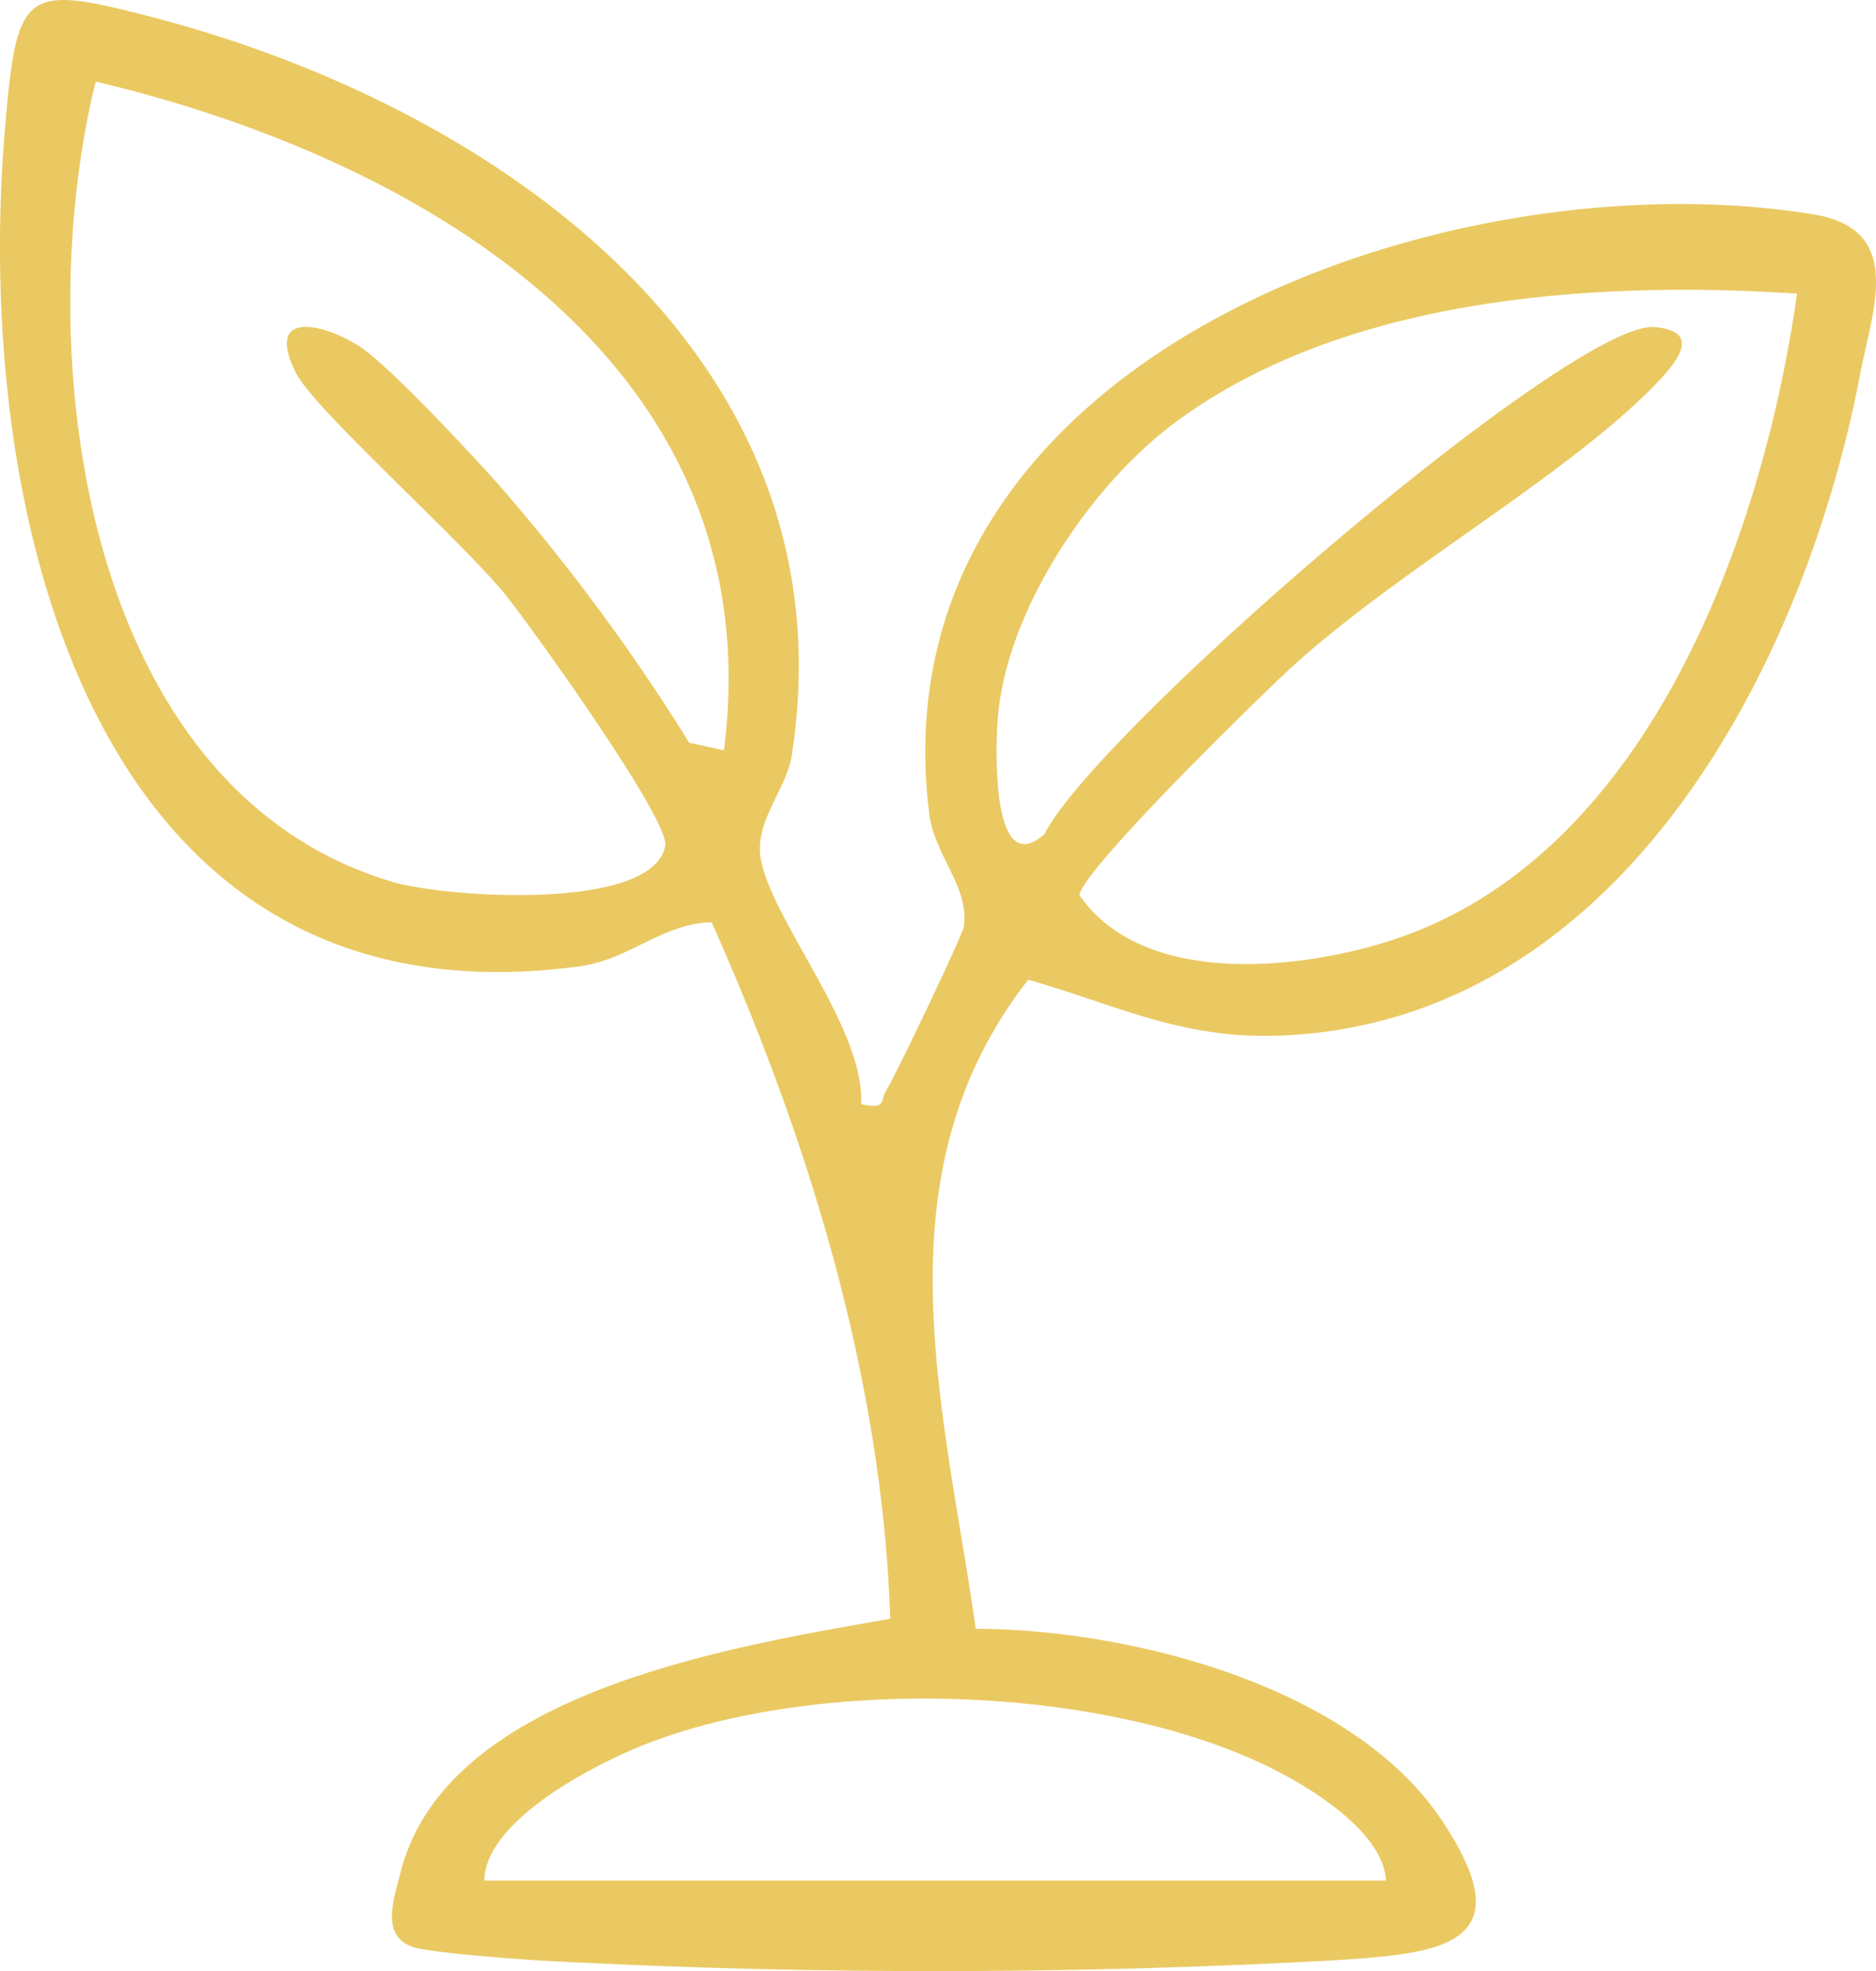 <svg id="Gruppe_258" data-name="Gruppe 258" xmlns="http://www.w3.org/2000/svg" xmlns:xlink="http://www.w3.org/1999/xlink" width="100" height="105.045" viewBox="0 0 100 105.045">
  <defs>
    <clipPath id="clip-path">
      <rect id="Rechteck_351" data-name="Rechteck 351" width="100" height="105.045" fill="none"/>
    </clipPath>
  </defs>
  <g id="Gruppe_257" data-name="Gruppe 257" clip-path="url(#clip-path)">
    <path id="Pfad_13" data-name="Pfad 13" d="M45.9,58.846c1.394.282.973-.143,1.366-.776.484-.777,4.045-8.224,4.113-8.7.3-2.1-1.569-3.766-1.849-6.025C46.521,19.053,77.1,8.214,96.667,11.425c4.88.8,3.15,5.038,2.491,8.5C96.165,35.658,86.227,54.6,68.09,55.194c-5.161.17-8.557-1.637-13.279-2.982-8.139,10.411-4.49,22.708-2.8,34.59,8.148.019,20.024,3.012,24.819,10.17,4.628,6.909-.244,7.161-6.263,7.53a395.134,395.134,0,0,1-41.426,0c-1.724-.1-5.116-.357-6.67-.632-2.3-.407-1.537-2.457-1.1-4.149C23.848,90.1,39.2,87.735,47.455,86.266c-.424-12.772-4.316-25.445-9.519-37.112-2.576.037-4.4,1.983-7,2.338C4.737,55.064-1.461,27.043.268,6.836.9-.569,1.263-.862,8.024.888,26.237,5.6,45.521,18.875,42.206,40.251c-.277,1.785-1.933,3.471-1.673,5.377.445,3.253,5.59,9.143,5.368,13.219M38.59,39.987C41.232,19.39,22.414,8.439,5.1,4.348,1.577,18.642,4.289,42.059,20.927,47c2.793.829,13.88,1.6,14.535-1.926.253-1.359-7.059-11.544-8.447-13.288-2.312-2.9-10.214-9.91-11.227-11.893-1.674-3.281,1.236-2.764,3.305-1.48,1.544.958,5.888,5.639,7.346,7.256a105.517,105.517,0,0,1,10.3,13.914Zm57.2-24.338c-10.772-.7-24,.147-33.06,6.8-4.615,3.385-9.172,10.191-9.555,15.994-.118,1.788-.266,8.454,2.5,6.009,2.811-5.562,28.134-27.364,32.5-27.021,2.658.209,1.13,1.968.024,3.1-4.708,4.832-13.578,9.8-19.19,14.883C67.231,37.023,57.753,46.3,57.536,47.7c3.325,4.829,11.471,4.046,16.488,2.459,13.755-4.35,19.915-21.472,21.769-34.514M73.884,100.218c-.158-2.538-3.84-4.838-5.955-5.909-9.006-4.56-24.465-5.027-33.763-1.255-2.627,1.066-8.286,3.99-8.352,7.164Z" transform="translate(0 0)" fill="#eac962"/>
  </g>
</svg>
